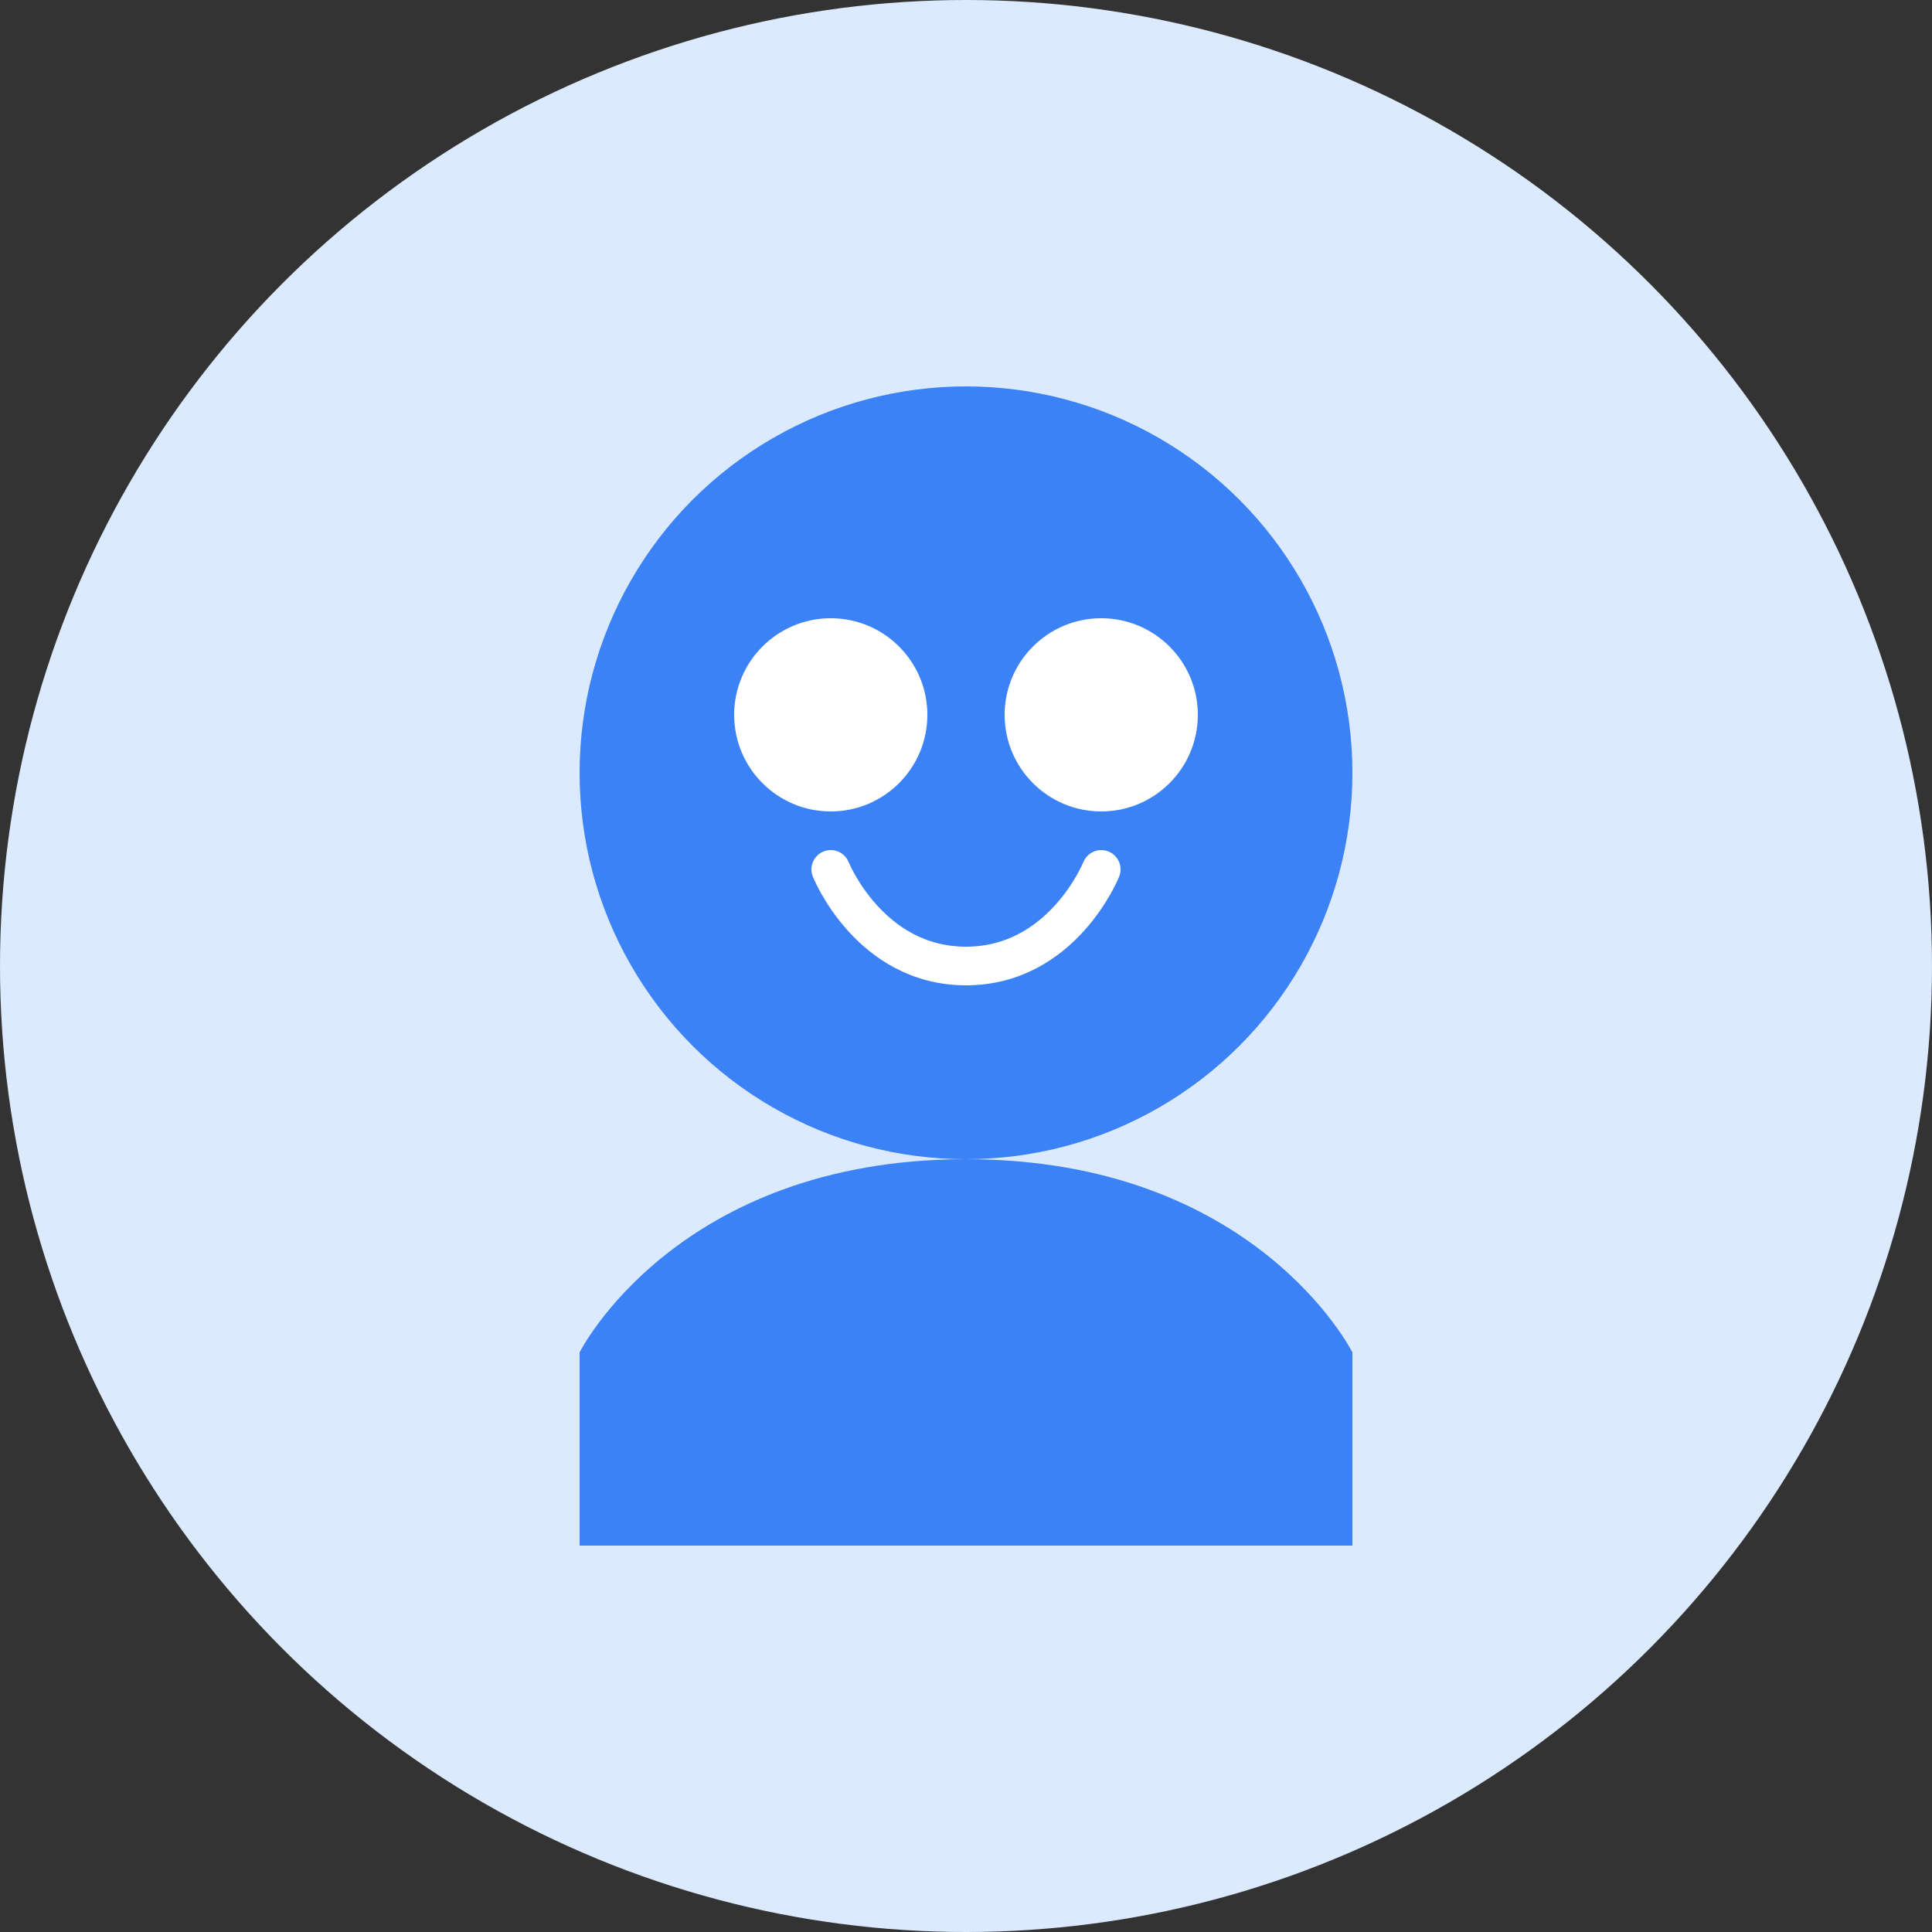 <?xml version="1.0" encoding="UTF-8" standalone="no"?>
<svg width="100" height="100" viewBox="0 0 100 100" fill="none" xmlns="http://www.w3.org/2000/svg">
  <rect x="0" y="0" width="100" height="100" fill="#333333" stroke="none"/>
  <circle cx="50" cy="50" r="50" fill="#DBEAFE"/>
  <circle cx="50" cy="40" r="20" fill="#3B82F6"/>
  <path d="M30 70C30 70 35 60 50 60C65 60 70 70 70 70V80H30V70Z" fill="#3B82F6"/>
  <circle cx="43" cy="37" r="5" fill="white"/>
  <circle cx="57" cy="37" r="5" fill="white"/>
  <path d="M43 45C43 45 45 50 50 50C55 50 57 45 57 45" stroke="white" stroke-width="2" stroke-linecap="round"/>
</svg>
